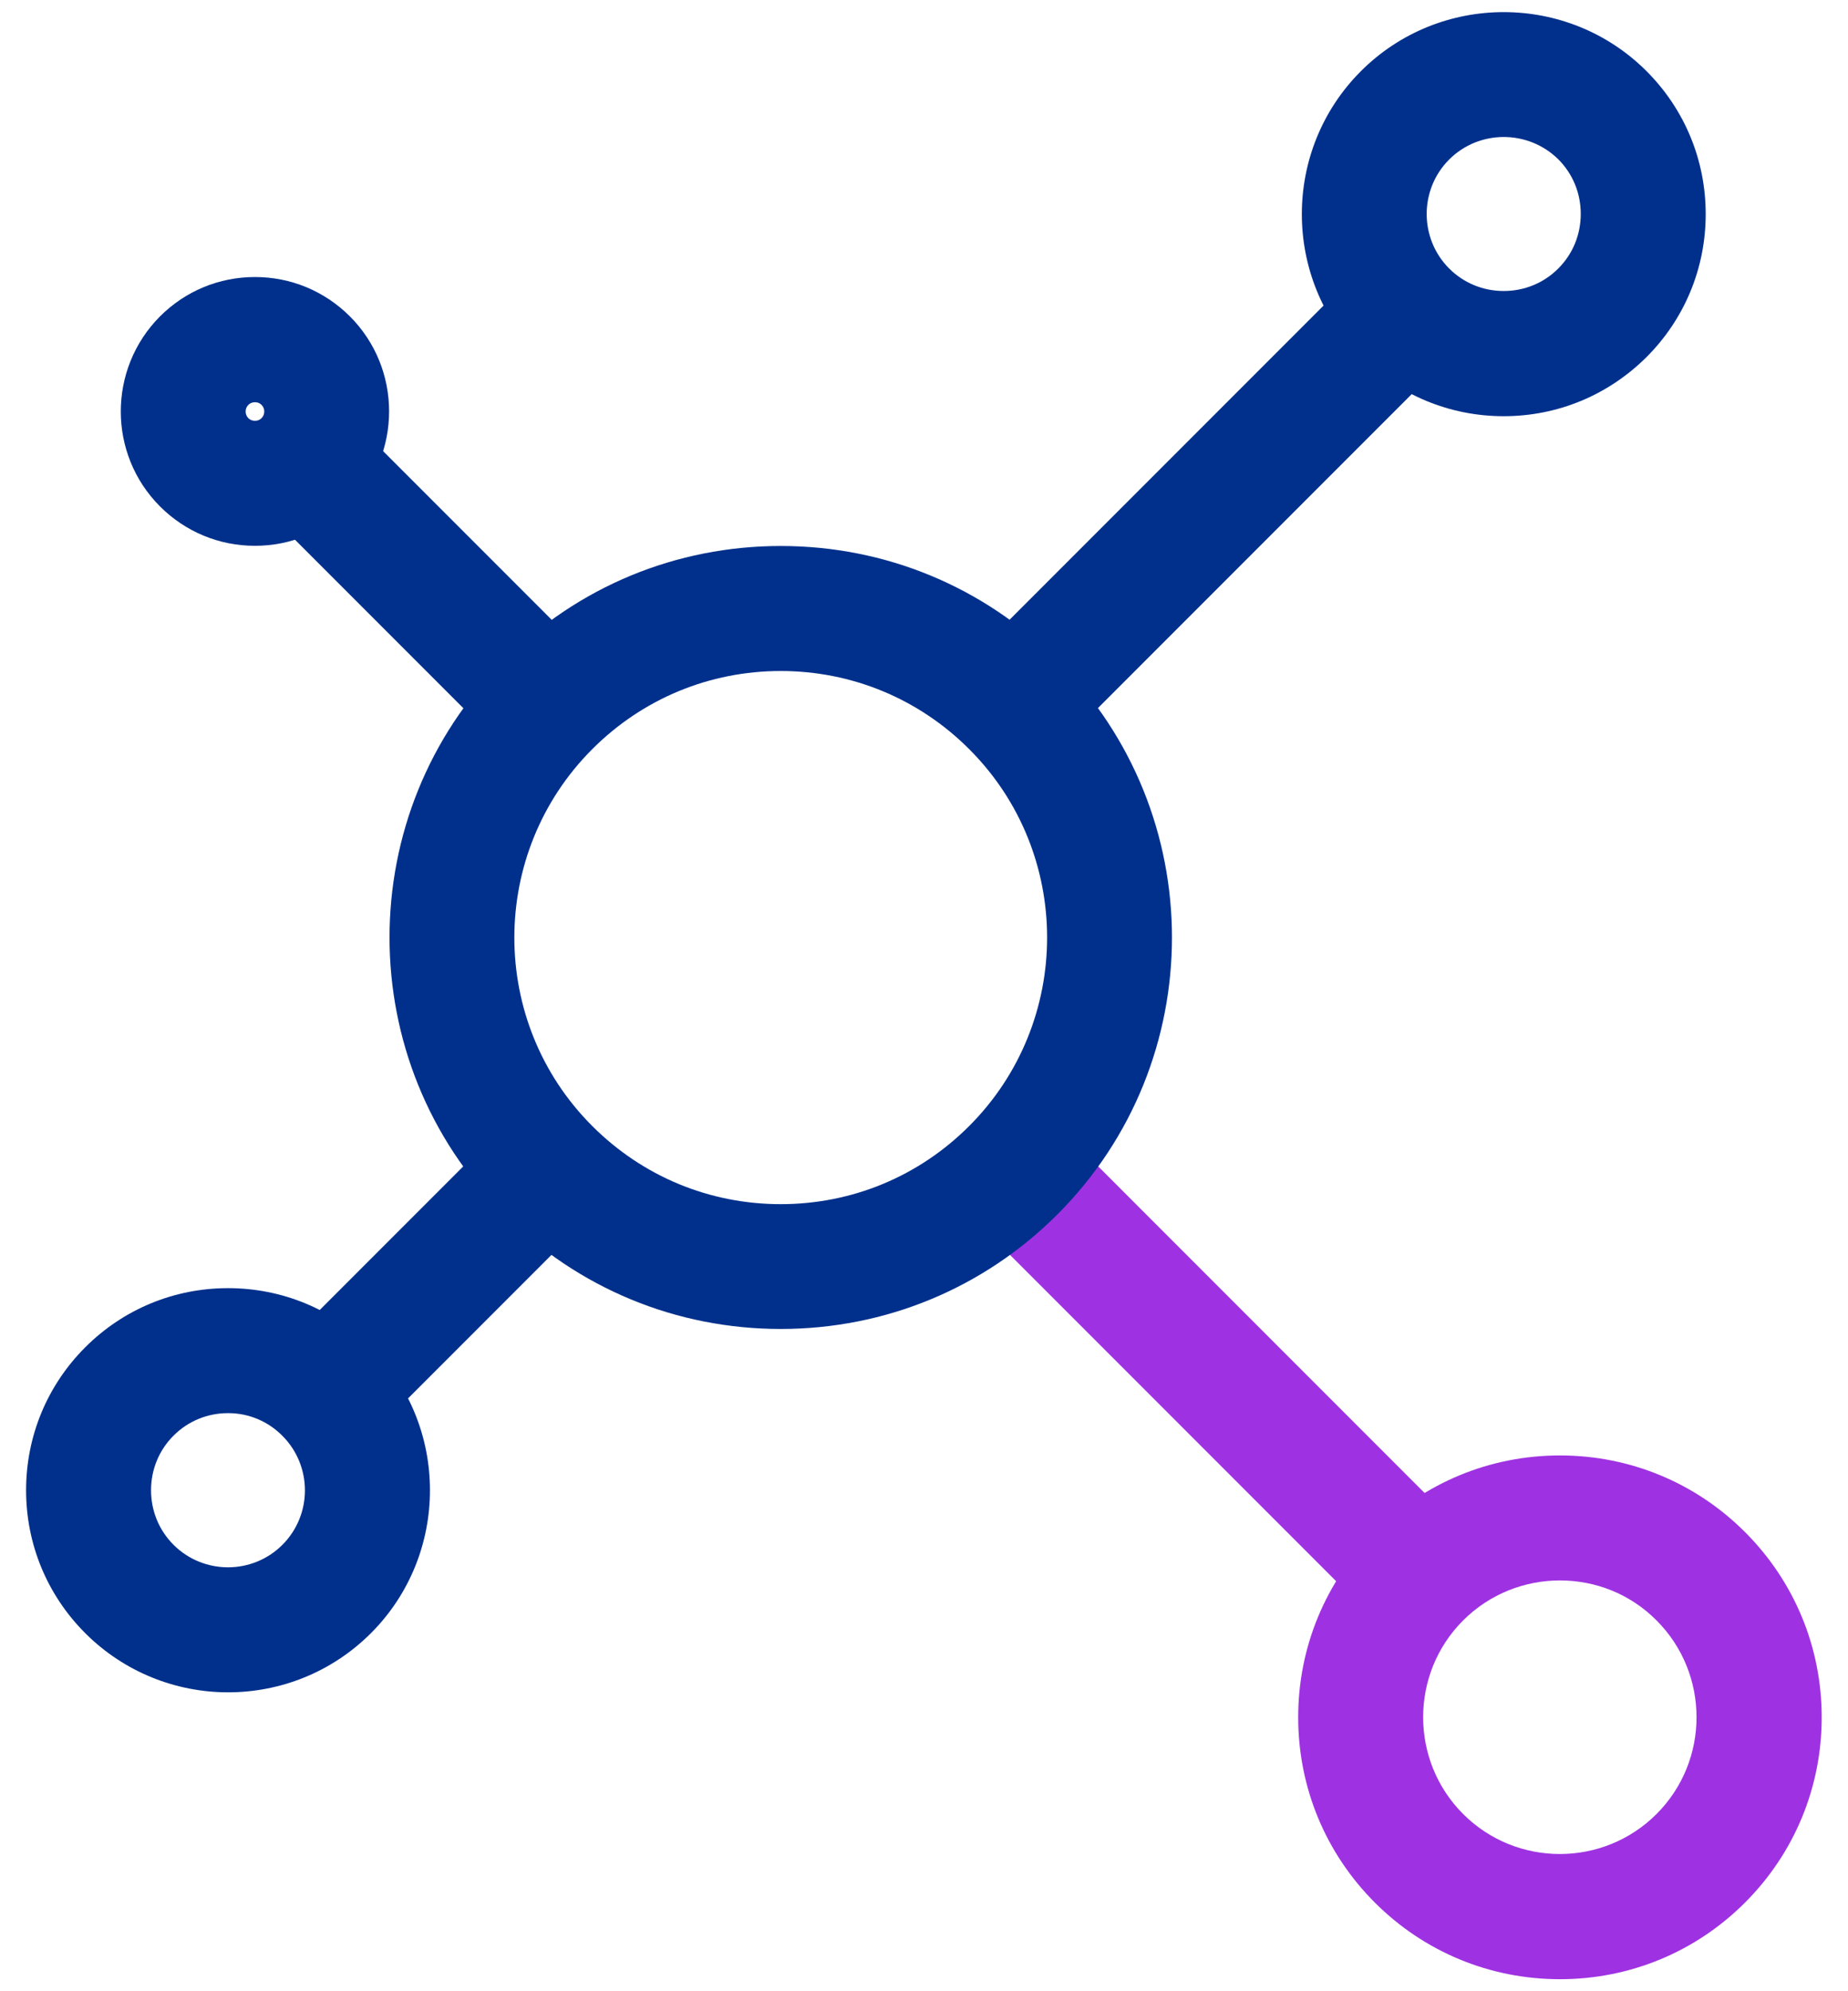<svg width="52" height="56" viewBox="0 0 52 56" fill="none" xmlns="http://www.w3.org/2000/svg">
<path d="M29.757 31.658L41.178 43.08L38.693 45.565L27.272 34.144L29.757 31.658Z" fill="#9E32E2"/>
<path d="M43.895 55.662C41.926 55.662 40.074 54.895 38.685 53.506C37.297 52.117 36.529 50.266 36.529 48.297C36.529 46.328 37.297 44.477 38.685 43.088C40.074 41.699 41.926 40.932 43.895 40.932C45.863 40.932 47.715 41.699 49.103 43.088C50.492 44.477 51.26 46.328 51.26 48.297C51.26 50.266 50.492 52.117 49.103 53.506C47.715 54.895 45.863 55.662 43.895 55.662ZM43.895 44.447C42.91 44.447 41.92 44.822 41.17 45.572C39.67 47.072 39.67 49.516 41.17 51.016C42.67 52.516 45.113 52.516 46.613 51.016C48.113 49.516 48.113 47.072 46.613 45.572C45.869 44.822 44.885 44.447 43.895 44.447Z" fill="#9E32E2"/>
<path d="M21.969 37.375C19.027 37.375 16.262 36.232 14.182 34.152C9.887 29.857 9.887 22.873 14.182 18.578C16.262 16.498 19.027 15.355 21.969 15.355C24.91 15.355 27.676 16.498 29.756 18.578C34.051 22.873 34.051 29.857 29.756 34.152C27.676 36.232 24.91 37.375 21.969 37.375ZM21.969 18.871C19.965 18.871 18.084 19.65 16.666 21.068C13.742 23.992 13.742 28.75 16.666 31.668C18.084 33.086 19.965 33.865 21.969 33.865C23.973 33.865 25.854 33.086 27.271 31.668C30.195 28.744 30.195 23.986 27.271 21.068C25.854 19.65 23.967 18.871 21.969 18.871Z" fill="#00308C"/>
<path d="M9.848 11.756L16.667 18.574L14.181 21.06L7.362 14.241L9.848 11.756Z" fill="#00308C"/>
<path d="M7.174 15.35C6.166 15.35 5.217 14.957 4.502 14.242C3.031 12.771 3.031 10.375 4.502 8.898C5.217 8.184 6.166 7.791 7.174 7.791C8.182 7.791 9.131 8.184 9.846 8.898C11.316 10.369 11.316 12.766 9.846 14.242C9.131 14.957 8.182 15.35 7.174 15.35ZM7.174 11.312C7.127 11.312 7.051 11.324 6.986 11.389C6.887 11.488 6.887 11.658 6.986 11.758C7.051 11.822 7.121 11.834 7.174 11.834C7.227 11.834 7.297 11.822 7.361 11.758C7.461 11.658 7.461 11.488 7.361 11.389C7.297 11.324 7.227 11.312 7.174 11.312Z" fill="#00308C"/>
<path d="M14.178 31.66L16.664 34.146L10.438 40.372L7.952 37.886L14.178 31.66Z" fill="#00308C"/>
<path d="M38.289 7.548L40.774 10.034L29.751 21.057L27.265 18.572L38.289 7.548Z" fill="#00308C"/>
<path d="M6.418 47.594C4.965 47.594 3.506 47.037 2.398 45.93C1.326 44.857 0.734 43.428 0.734 41.91C0.734 40.393 1.326 38.963 2.398 37.891C3.471 36.818 4.9 36.227 6.418 36.227C7.936 36.227 9.365 36.818 10.438 37.891C12.652 40.105 12.652 43.715 10.438 45.93C9.33 47.037 7.877 47.594 6.418 47.594ZM6.418 39.742C5.838 39.742 5.293 39.965 4.883 40.375C4.473 40.785 4.25 41.33 4.25 41.91C4.25 42.49 4.473 43.035 4.883 43.445C5.727 44.289 7.104 44.289 7.947 43.445C8.791 42.602 8.791 41.225 7.947 40.381C7.543 39.971 6.998 39.742 6.418 39.742Z" fill="#00308C"/>
<path d="M42.312 11.705C40.795 11.705 39.365 11.113 38.293 10.041C36.078 7.826 36.078 4.217 38.293 2.002C40.508 -0.213 44.117 -0.213 46.332 2.002C47.404 3.074 47.996 4.504 47.996 6.021C47.996 7.539 47.404 8.969 46.332 10.041C45.254 11.113 43.83 11.705 42.312 11.705ZM40.777 4.486C39.934 5.33 39.934 6.707 40.777 7.551C41.188 7.961 41.732 8.184 42.312 8.184C42.893 8.184 43.438 7.961 43.848 7.551C44.258 7.141 44.48 6.596 44.48 6.016C44.48 5.436 44.258 4.891 43.848 4.48C42.998 3.643 41.621 3.643 40.777 4.486Z" fill="#00308C"/>
</svg>
